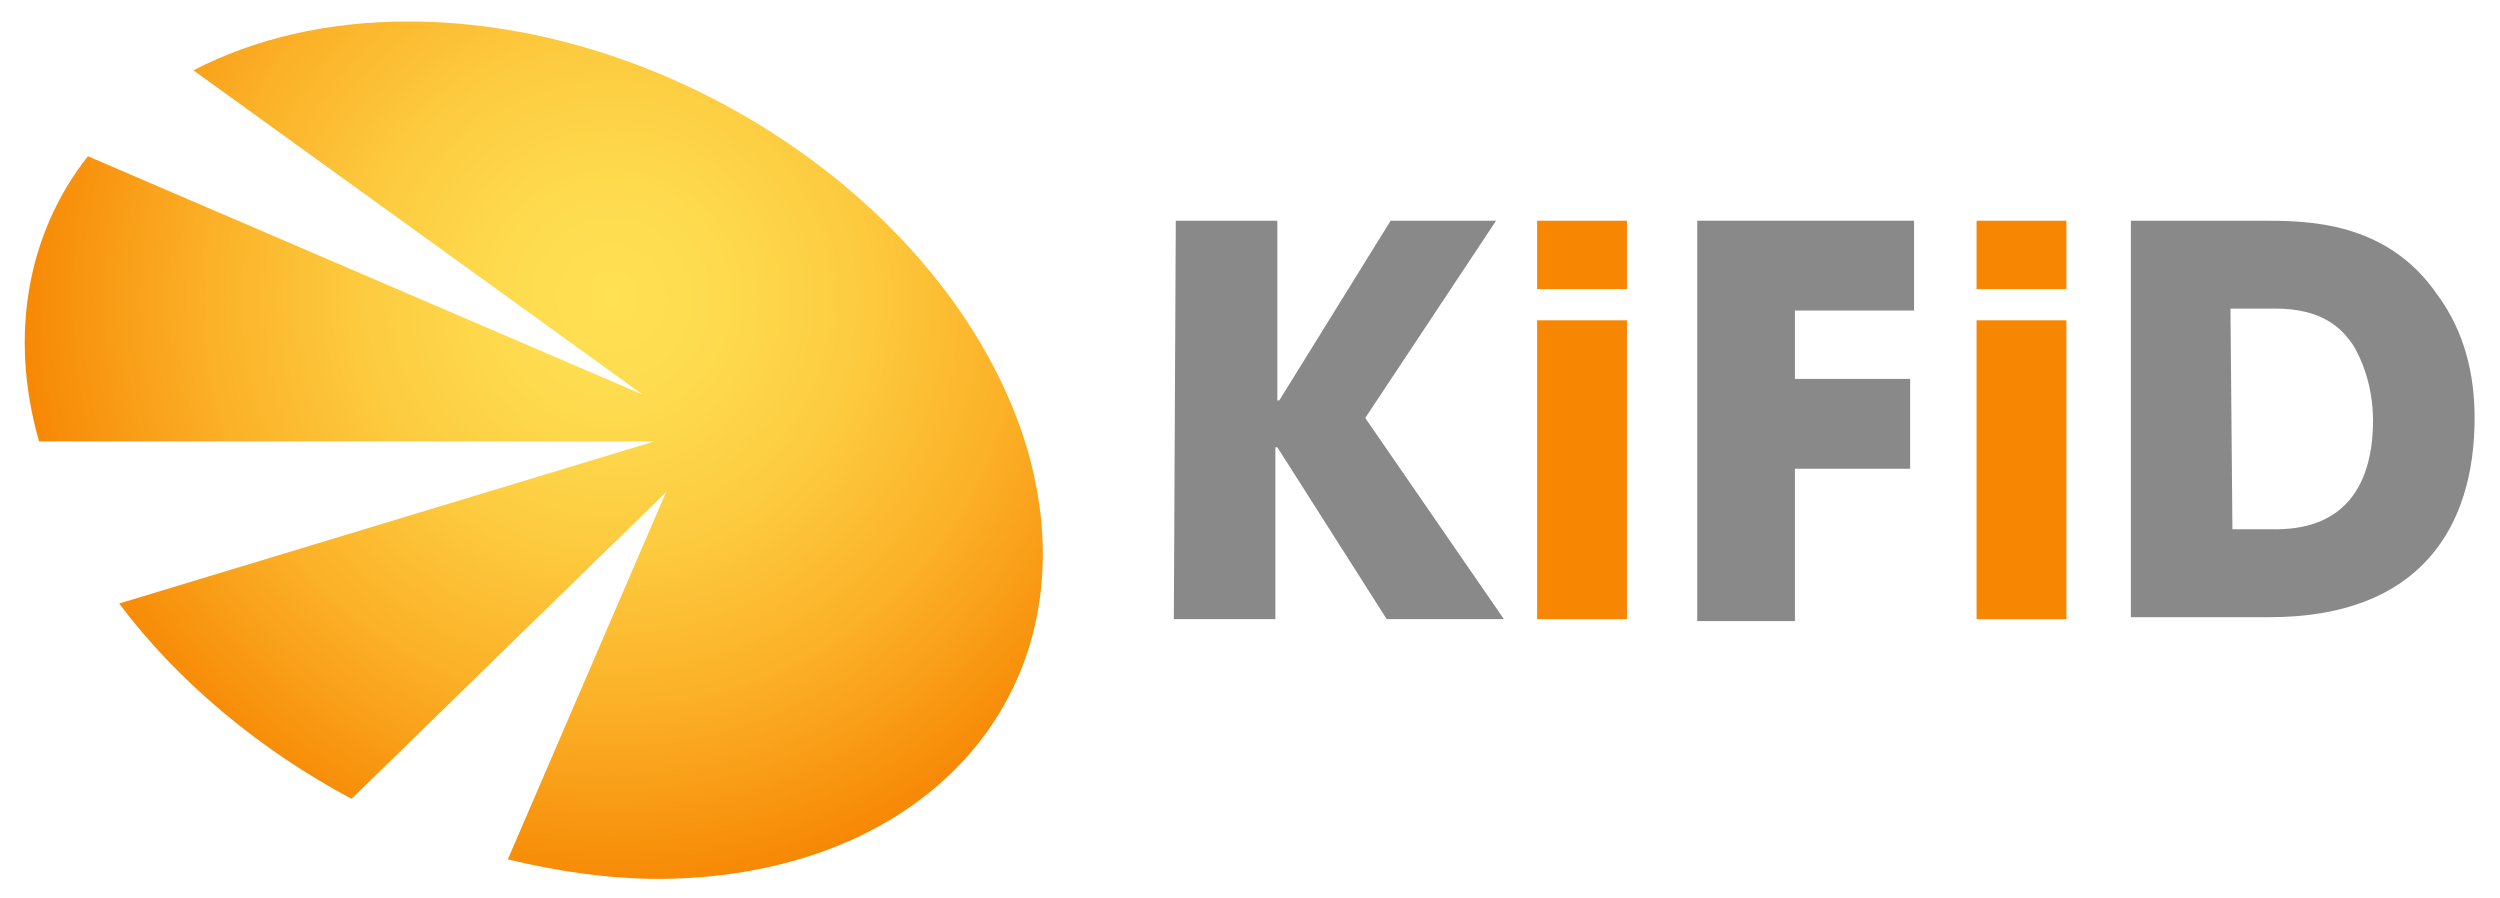 <svg version="1.1" id="Layer_1" xmlns="http://www.w3.org/2000/svg" x="0" y="0" viewBox="0 0 128 46" xml:space="preserve"><style type="text/css">.st1{fill:#898989}.st2{fill:#f78602}</style><path fill="none" d="M-234.2-82.5h600v210h-600z"/><path class="st1" d="M60.2 11.3h5.2v9.2h.1l5.7-9.2h5.4l-6.7 10.1L77 31.7h-6l-5.6-8.8h-.1v8.8h-5.2l.1-20.4"/><path class="st2" d="M83.3 14.8h-4.6v-3.5h4.6v3.5zm0 16.9h-4.6V16.4h4.6v15.3z"/><path class="st1" d="M86.9 11.3H98v4.6h-6.1v3.5h5.9V24h-5.9v7.8h-5V11.3z"/><path class="st2" d="M105.8 14.8h-4.6v-3.5h4.6v3.5m0 16.9h-4.6V16.4h4.6v15.3"/><path class="st1" d="M109.1 11.3h6.7c2.3 0 6.4 0 9 3.8 1.4 1.9 1.9 4.1 1.9 6.3 0 5.6-2.8 10.2-10.5 10.2h-7.1V11.3m5.2 15.8h2.2c3.9 0 5-2.7 5-5.6 0-1.2-.3-2.6-1-3.8-.6-.9-1.6-1.9-4-1.9h-2.3l.1 11.3z"/><radialGradient id="SVGID_1_" cx="223.633" cy="-160.346" r="67.193" gradientTransform="translate(-70.88 88.575) scale(.457)" gradientUnits="userSpaceOnUse"><stop offset="0" stop-color="#ffe153"/><stop offset=".18" stop-color="#fedb4e"/><stop offset=".416" stop-color="#fdcb3f"/><stop offset=".683" stop-color="#fbb027"/><stop offset=".97" stop-color="#f78a06"/><stop offset="1" stop-color="#f78602"/></radialGradient><path d="M52.6 23C49 10.9 34.8 1.1 20.9 1.1c-4.2 0-7.9.9-11 2.5l23 16.6L4.5 8C1.5 11.8.4 17 2 22.6h31.5L6.1 30.9c3 4 7.2 7.5 11.9 10l16.1-15.7L26 44c2.5.6 5.1 1 7.8 1 13.9-.1 22.3-9.9 18.8-22" fill="url(#SVGID_1_)"/></svg>